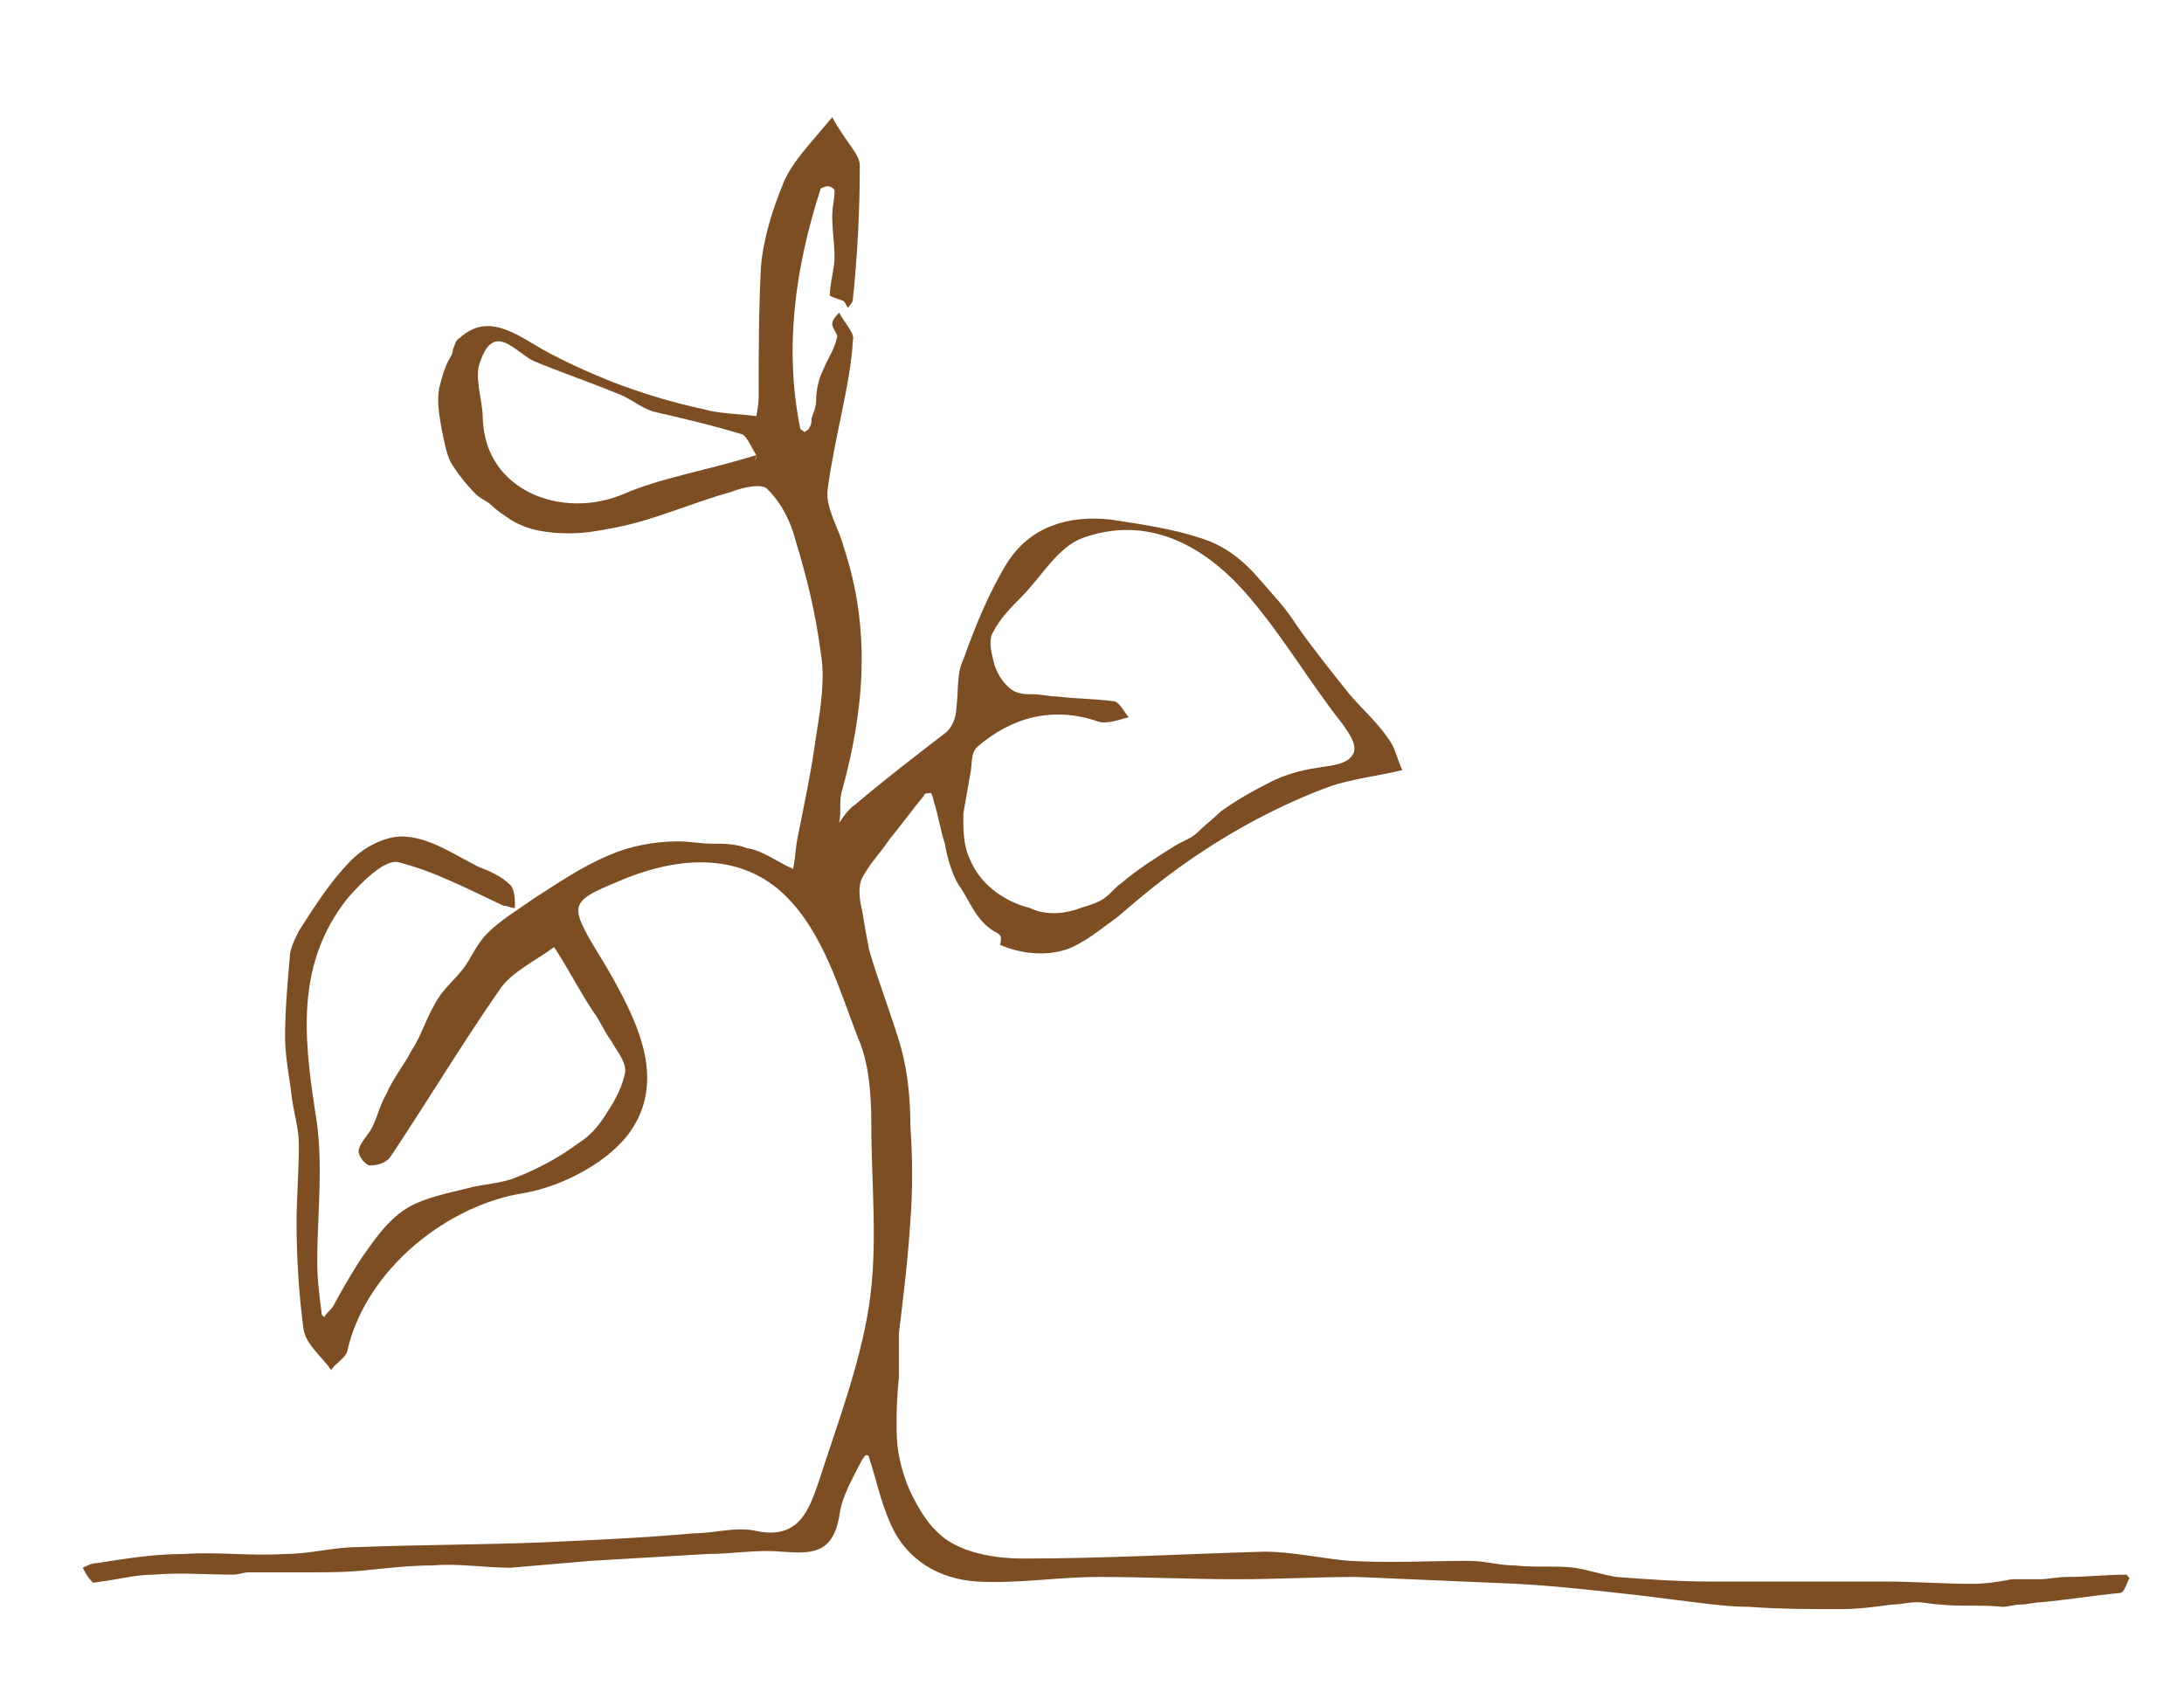 <?xml version="1.0" encoding="UTF-8"?> <!-- Generator: Adobe Illustrator 22.0.0, SVG Export Plug-In . SVG Version: 6.00 Build 0) --> <svg xmlns="http://www.w3.org/2000/svg" xmlns:xlink="http://www.w3.org/1999/xlink" version="1.1" id="Calque_1" x="0px" y="0px" viewBox="0 0 95 74.2" style="enable-background:new 0 0 95 74.2;" xml:space="preserve"> <style type="text/css"> .st0{fill:#7D4E24;} </style> <path class="st0" d="M43.4,40.6c-0.4-0.2-0.7-0.5-0.9-0.8c-0.3-0.4-0.5-0.9-0.8-1.3c-0.3-0.5-0.5-1.2-0.6-1.8 c-0.2-0.6-0.3-1.3-0.5-1.9c0-0.1-0.1-0.3-0.1-0.3c-0.1,0-0.3,0-0.3,0.1c-0.5,0.6-1,1.3-1.5,1.9c-0.4,0.6-0.9,1.1-1.2,1.7 c-0.2,0.4-0.1,1,0,1.4c0.1,0.6,0.2,1.2,0.3,1.7c0.4,1.4,1,2.9,1.4,4.3c0.3,1.1,0.4,2.3,0.4,3.4c0.1,1.4,0.1,2.8,0,4.1 c-0.1,1.6-0.3,3.3-0.5,4.9c0,0.3,0,0.6,0,0.9c0,0.3,0,0.7,0,1C39,60.9,39,61.5,39,62.2c0,0.9,0.2,1.8,0.6,2.7 c0.2,0.4,0.4,0.8,0.7,1.2c0.2,0.3,0.6,0.7,0.9,0.9c0.9,0.6,2.2,0.8,3.3,0.8c3.5,0,7-0.2,10.5-0.3c1.2,0,2.5,0.3,3.7,0.4 c1.7,0.1,3.5,0,5.2,0c0.7,0,1.3,0.2,2,0.2c0.9,0.1,1.8,0,2.6,0.1c0.6,0.1,1.2,0.3,1.8,0.4c1.3,0.1,2.7,0.2,4.1,0.2 c2.5,0,5.1,0,7.6,0c1.3,0,2.5,0.1,3.8,0.1c0.6,0,1.2-0.1,1.7-0.2c0.4,0,0.8,0,1.2,0c0.4,0,0.8-0.1,1.2-0.1c0.9,0,1.7-0.1,2.6-0.1 c0,0,0.2,0.2,0.1,0.2c-0.1,0.2-0.2,0.6-0.4,0.6c-1.1,0.1-2.3,0.3-3.4,0.4c-0.3,0-0.6,0.1-0.9,0.1c-0.3,0-0.5,0.1-0.8,0.1 c-0.9-0.1-1.8,0-2.7-0.1c-0.3,0-0.7-0.1-1-0.1c-0.4,0-0.7,0.1-1.1,0.1c-0.7,0.1-1.5,0.2-2.2,0.2c-1.3,0-2.7,0-4-0.1 c-0.8,0-1.6-0.1-2.4-0.2c-0.8-0.1-1.6-0.2-2.4-0.3c-1.8-0.2-3.5-0.4-5.3-0.5c-2.3-0.1-4.7-0.2-7-0.3c-1.7,0-3.4,0.1-5.2,0.1 c-2,0-4-0.1-6-0.1c-1.8,0-3.5,0.3-5.3,0.2c-1.6-0.1-3.1-0.9-3.8-2.6c-0.4-0.9-0.6-1.9-0.9-2.8c0-0.1-0.1-0.1-0.1-0.1 c-0.1,0-0.1,0.1-0.2,0.2c-0.4,0.8-0.9,1.6-1,2.5c-0.3,1.6-1.2,1.6-2.5,1.5c-1.1-0.1-2.1,0.1-3.2,0.1c-1.7,0.1-3.4,0.2-5.1,0.3 c-1.2,0.1-2.3,0.2-3.5,0.3c-1.1,0-2.3-0.2-3.4-0.1c-0.9,0-1.8,0.1-2.8,0.2c-0.9,0.1-1.7,0.1-2.6,0.1c-0.6,0-1.1,0-1.7,0 c-0.3,0-0.6,0-0.9,0c-0.2,0-0.4,0.1-0.7,0.1c-1.1,0-2.3-0.1-3.4,0c-0.8,0-1.5,0.2-2.3,0.3c-0.1,0-0.4,0.1-0.4,0 c-0.2-0.2-0.3-0.4-0.4-0.6C3.8,68.1,4,68,4.2,68c1.3-0.2,2.5-0.4,3.8-0.4c1.5-0.1,2.9,0.1,4.4,0c1.1,0,2.1-0.3,3.2-0.3 c2.6-0.1,5.3-0.1,7.9-0.2c2.2-0.1,4.5-0.2,6.7-0.4c0.9,0,1.8-0.3,2.7-0.1c1.9,0.4,2.3-1,2.7-2.1c0.8-2.5,1.8-5.1,2.2-7.7 c0.4-2.6,0.1-5.3,0.1-7.9c0-1.3-0.1-2.7-0.6-3.8c-0.8-2.1-1.5-4.5-3.1-6.1c-1.9-1.9-4.6-1.8-7.2-0.7c-2.4,1-2.3,1-0.6,3.8 c1.2,2.1,2.6,4.7,1.1,7c-0.9,1.4-3,2.5-4.7,2.8c-3.3,0.5-6.9,3.3-7.7,6.9c-0.1,0.3-0.5,0.5-0.7,0.8c-0.4-0.6-1.1-1.1-1.2-1.8 c-0.2-1.5-0.3-3.1-0.3-4.6c0-1.1,0.1-2.2,0.1-3.4c0-0.7-0.2-1.3-0.3-2c-0.1-0.9-0.3-1.8-0.3-2.7c0-1.1,0.1-2.3,0.2-3.4 c0-0.4,0.2-0.8,0.4-1.2c0.7-1.1,1.4-2.2,2.3-3.1c0.6-0.6,1.6-1.1,2.4-1c1.1,0.1,2.1,0.8,3.1,1.3c0.5,0.2,1,0.4,1.4,0.8 c0.2,0.2,0.2,0.7,0.2,1c-0.2,0-0.3-0.1-0.5-0.1c-1.5-0.7-3-1.5-4.6-1.9c-0.6-0.1-1.6,0.9-2.2,1.6c-2.2,2.8-1.9,5.9-1.4,9.2 c0.4,2.2,0.1,4.4,0.1,6.6c0,0.8,0.1,1.5,0.2,2.3c0,0,0.1,0.1,0.1,0.1c0.1-0.2,0.3-0.3,0.4-0.5c0.5-0.9,1-1.8,1.6-2.6 c0.5-0.7,1-1.3,1.7-1.7c0.7-0.4,1.7-0.6,2.5-0.8c0.7-0.2,1.5-0.2,2.2-0.5c1-0.4,1.9-0.9,2.7-1.5c0.5-0.3,0.9-0.8,1.2-1.3 c0.4-0.6,0.7-1.2,0.8-1.8c0-0.5-0.4-0.9-0.6-1.3c-0.3-0.4-0.5-0.9-0.8-1.3c-0.6-0.9-1.1-1.9-1.7-2.8c-0.8,0.6-1.9,1.1-2.4,1.9 c-1.6,2.3-3.1,4.8-4.7,7.2c-0.2,0.3-0.6,0.4-0.9,0.4c-0.2,0-0.5-0.4-0.5-0.6c0-0.3,0.3-0.6,0.5-0.9c0.3-0.5,0.4-1.1,0.7-1.6 c0.3-0.7,0.8-1.3,1.1-1.9c0.4-0.6,0.6-1.3,1-2c0.3-0.6,0.8-1,1.2-1.5c0.4-0.5,0.6-1.1,1.1-1.6c0.6-0.6,1.3-1,2-1.5 c1.1-0.7,2.1-1.4,3.3-1.9c0.9-0.4,2-0.6,3-0.6c0.5,0,1,0.1,1.4,0.1c0.6,0,1.1,0,1.6,0.2c0.7,0.1,1.3,0.6,2,0.9 c0.1-0.5,0.1-0.9,0.2-1.4c0.3-1.5,0.6-2.9,0.8-4.4c0.2-1.2,0.4-2.5,0.2-3.6c-0.2-1.6-0.6-3.3-1.1-4.9c-0.2-0.8-0.6-1.6-1.2-2.2 c-0.2-0.3-1.1-0.1-1.6,0.1c-1.8,0.5-3.5,1.3-5.3,1.6c-0.5,0.1-1.1,0.2-1.7,0.2c-0.9,0-1.8-0.1-2.6-0.6c-0.3-0.2-0.6-0.4-0.8-0.6 c-0.2-0.2-0.5-0.3-0.7-0.5c-0.4-0.4-0.8-0.9-1.1-1.4c-0.2-0.4-0.3-1-0.4-1.5c-0.1-0.6-0.2-1.1-0.1-1.7c0.1-0.4,0.2-0.8,0.4-1.2 c0.1-0.2,0.2-0.3,0.2-0.5c0.1-0.2,0.1-0.4,0.3-0.5c1.2-1.1,2.4-0.2,3.6,0.5c0.9,0.5,2,1,3,1.4c1.3,0.5,2.6,0.9,4,1.2 c0.7,0.2,1.5,0.2,2.3,0.3c0,0,0.1-0.5,0.1-0.8c0-1.9,0-3.8,0.1-5.7c0.1-1.2,0.5-2.5,1-3.7c0.4-0.9,1.1-1.6,2.1-2.8 c0.6,1.1,1.2,1.6,1.2,2.1c0,1.9-0.1,3.9-0.3,5.8c0,0.2-0.2,0.3-0.2,0.4c-0.1-0.1-0.1-0.2-0.2-0.3c-0.2-0.1-0.7-0.2-0.6-0.3 c0-0.5,0.2-1.1,0.2-1.6c0-0.6-0.1-1.2-0.1-1.8c0-0.4,0.1-0.7,0.1-1.1c0-0.1-0.2-0.2-0.3-0.2c-0.1,0-0.3,0.1-0.3,0.1 c-1.1,3.4-1.6,6.9-0.9,10.4c0,0.1,0.1,0.1,0.2,0.2c0.1-0.1,0.2-0.1,0.2-0.2c0.1-0.1,0.1-0.3,0.1-0.4c0.1-0.3,0.2-0.5,0.2-0.8 c0-0.4,0.1-0.9,0.3-1.3c0.2-0.5,0.5-0.9,0.6-1.4c0.1-0.1-0.2-0.4-0.2-0.6c0-0.2,0.2-0.4,0.3-0.5c0.2,0.4,0.7,0.9,0.6,1.2 C37,16.7,36.3,19,36,21.3c-0.1,0.8,0.5,1.7,0.7,2.5c1.2,3.6,0.9,7.1-0.1,10.7c-0.1,0.4,0,0.9-0.1,1.3c0.2-0.3,0.4-0.6,0.7-0.8 c1.3-1.1,2.6-2.1,3.9-3.1c0.3-0.2,0.5-0.7,0.5-1.1c0.1-0.7,0-1.5,0.3-2.1c0.5-1.4,1.1-2.9,1.9-4.2c1-1.6,2.7-2.1,4.5-1.9 c1.3,0.2,2.7,0.4,3.9,0.8c1,0.3,1.8,0.9,2.5,1.7c0.6,0.7,1.2,1.3,1.7,2.1c0.7,1,1.5,2,2.3,3c0.6,0.7,1.3,1.3,1.8,2.1 c0.2,0.3,0.3,0.8,0.5,1.2c-0.8,0.2-1.6,0.3-2.4,0.5c-0.5,0.1-1,0.3-1.5,0.5c-2.2,0.9-4.3,2.1-6.3,3.6c-0.8,0.6-1.5,1.2-2.2,1.8 c-0.7,0.5-1.4,1.1-2.2,1.4c-0.9,0.3-2,0.2-2.9-0.2C43.6,40.7,43.5,40.7,43.4,40.6z M47,39.5c0.3-0.1,0.7-0.2,1-0.4 c0.3-0.2,0.5-0.5,0.8-0.7c0.7-0.6,1.5-1.1,2.3-1.6c0.3-0.2,0.7-0.3,1-0.6c0.3-0.3,0.7-0.6,1-0.9c0.7-0.5,1.4-0.9,2.2-1.3 c0.6-0.3,1.3-0.5,2-0.6c0.5-0.1,1.4-0.1,1.6-0.7c0.1-0.4-0.3-0.9-0.5-1.2c-1.5-1.9-2.7-4-4.3-5.8c-1.8-2-4.2-3.3-7-2.3 c-1.1,0.4-1.8,1.7-2.7,2.6c-0.4,0.4-0.9,0.9-1.2,1.5c-0.2,0.3-0.1,0.8,0,1.2c0.1,0.5,0.4,1,0.8,1.3c0.3,0.2,0.6,0.2,0.9,0.2 c0.4,0,0.7,0.1,1.1,0.1c0.8,0.1,1.6,0.1,2.4,0.2c0.3,0,0.5,0.5,0.7,0.7c-0.4,0.1-0.9,0.3-1.3,0.2c-2-0.7-3.8-0.2-5.3,1.1 c-0.3,0.3-0.2,0.8-0.3,1.2c-0.1,0.6-0.2,1.1-0.3,1.7c0,0.7,0,1.4,0.3,2c0.4,1,1.4,1.8,2.6,2.1C45.4,39.8,46.2,39.8,47,39.5 C47,39.5,47,39.5,47,39.5z M32.9,19.8C32.8,20.2,32.9,20,32.9,19.8c-0.2-0.3-0.4-0.8-0.6-0.9c-1.3-0.4-2.6-0.7-3.9-1 c-0.6-0.2-1-0.6-1.6-0.8c-1.2-0.5-2.4-0.9-3.6-1.4c-0.8-0.4-1.7-1.7-2.3,0c-0.3,0.7,0.1,1.7,0.1,2.5c0.1,3.2,3.5,4.4,6.1,3.3 C28.7,20.8,30.6,20.5,32.9,19.8z"></path> </svg> 